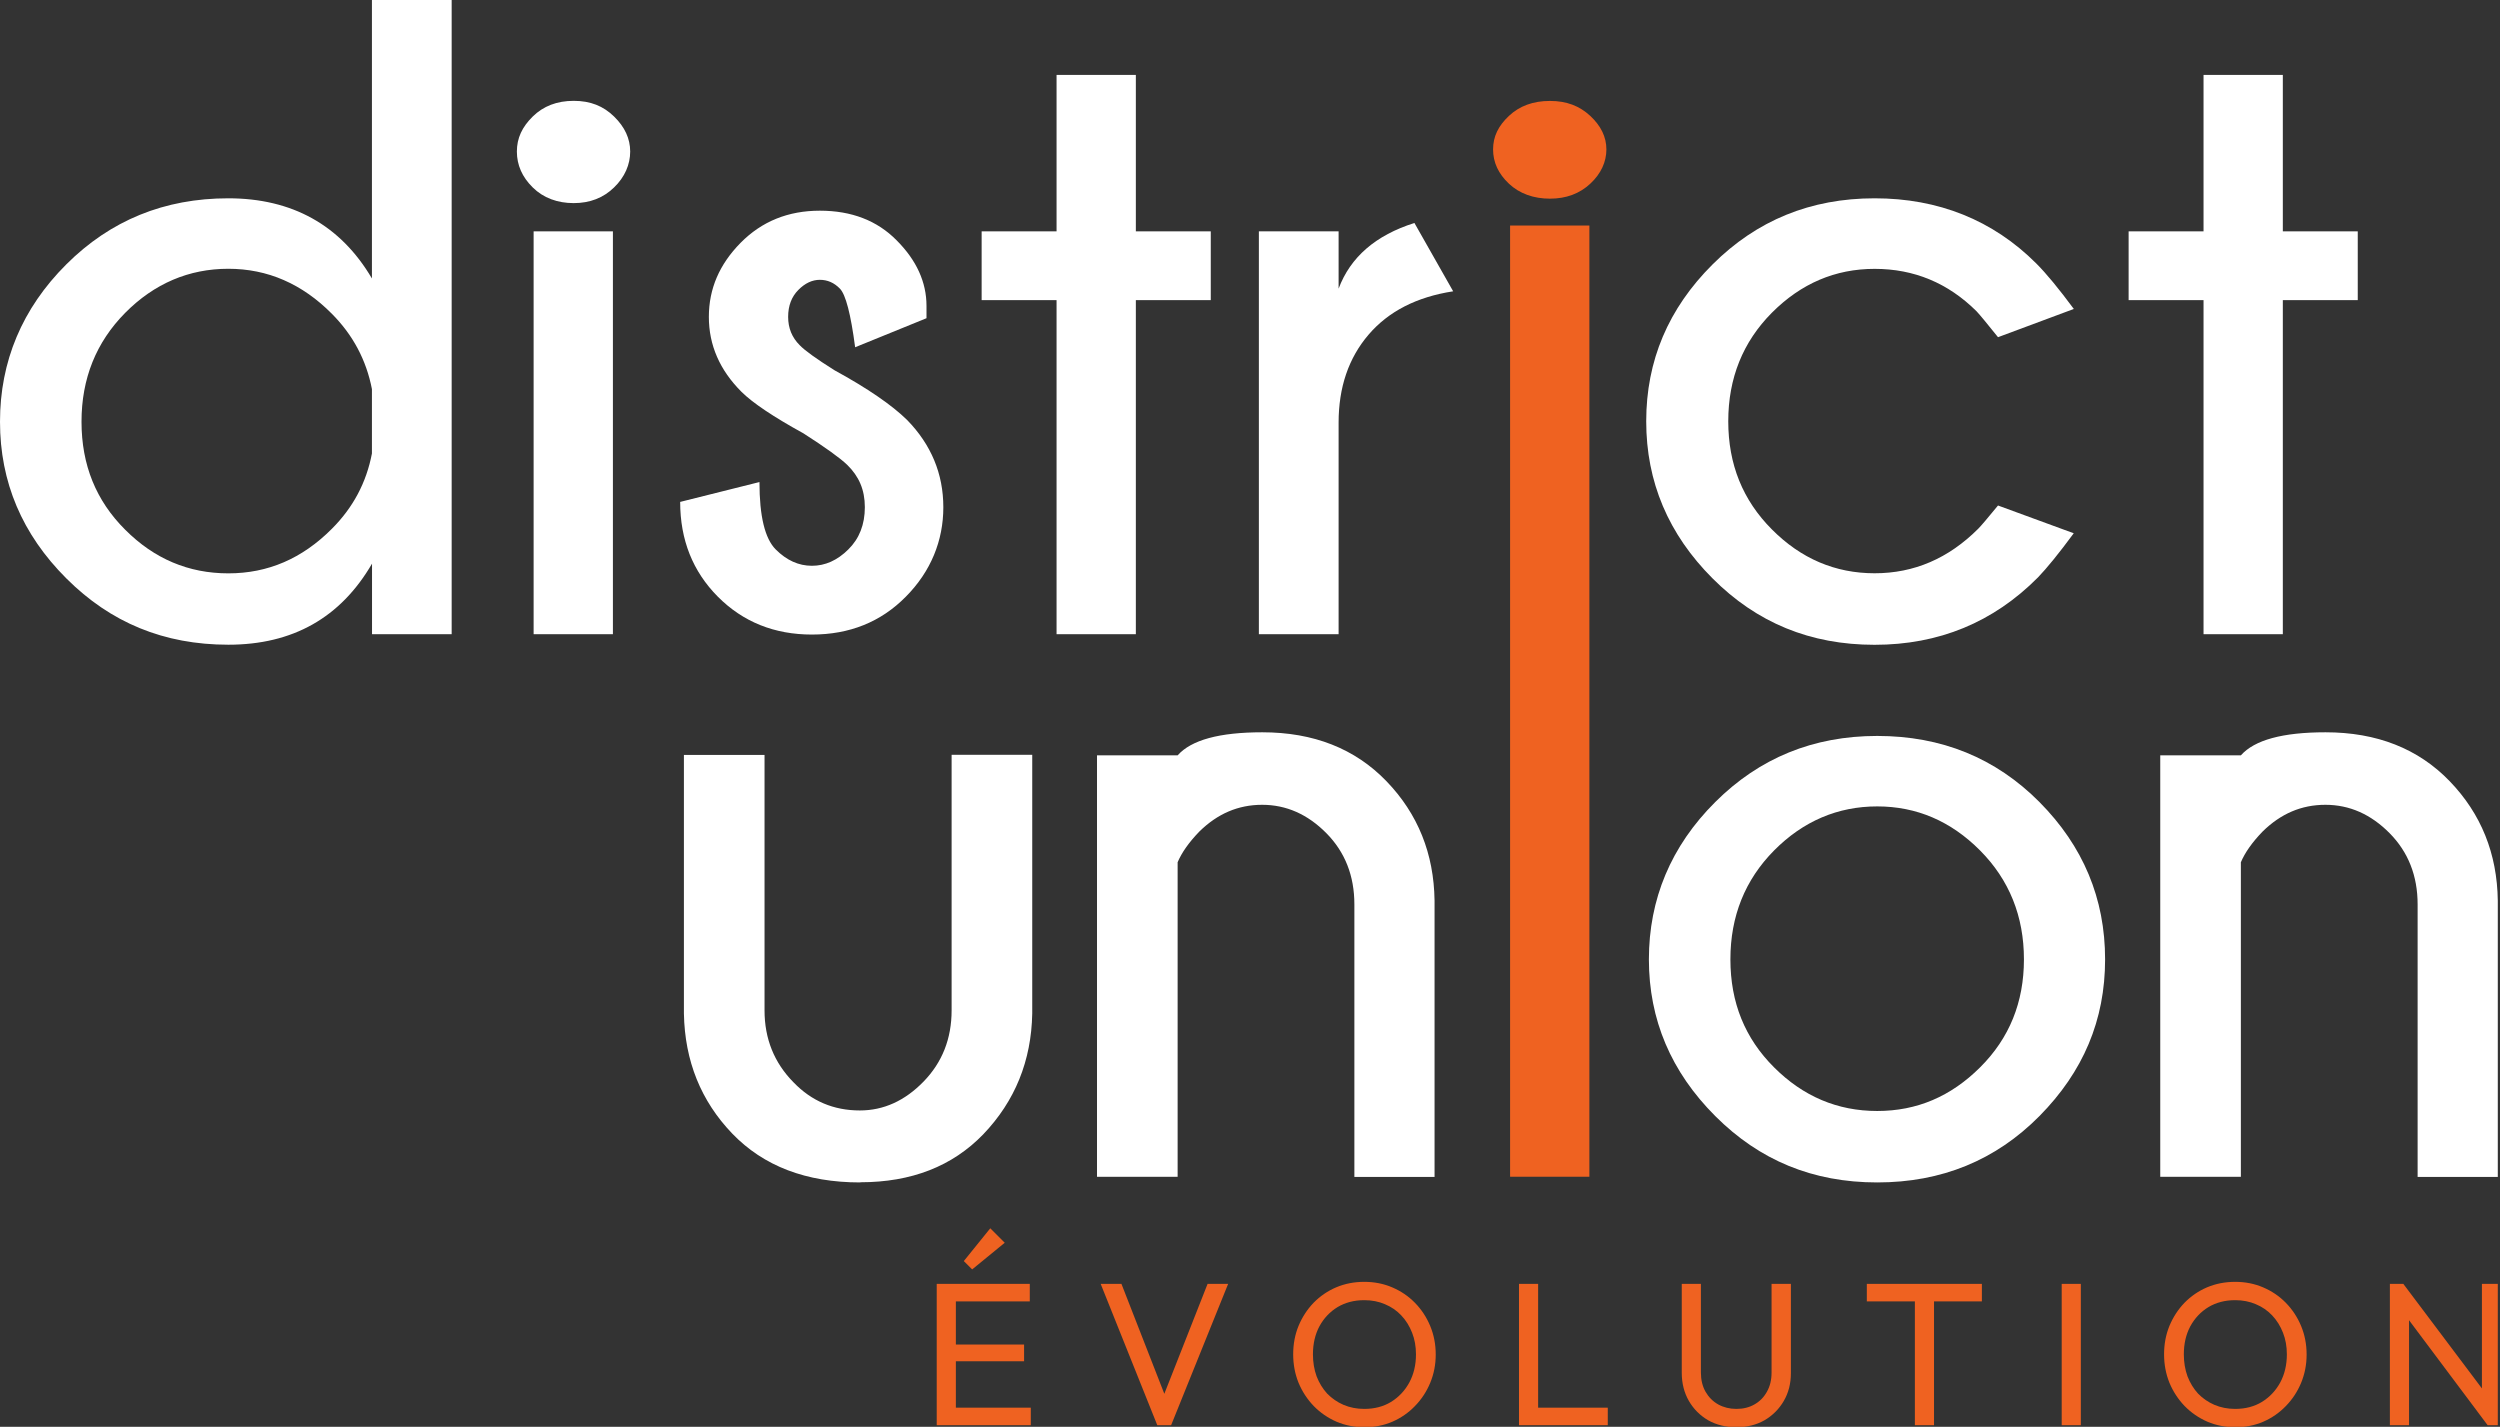 <svg xmlns="http://www.w3.org/2000/svg" width="403" height="230" viewBox="0 0 403 230" fill="none"><rect x="0" y="0" width="403" height="230" fill="#333333" stroke="none"/><g clip-path="url(#clip0_679_1598)"><path d="M59.956 73.096V62.727C59.051 58.046 56.897 53.996 53.493 50.578C48.711 45.753 43.139 43.326 36.806 43.326C30.473 43.326 24.873 45.696 20.177 50.435C15.495 55.174 13.14 61.018 13.14 67.983C13.14 74.948 15.481 80.707 20.177 85.388C24.858 90.084 30.401 92.425 36.806 92.425C43.211 92.425 48.711 90.041 53.493 85.245C56.911 81.827 59.065 77.792 59.956 73.096ZM72.823 102.233H59.97V90.86C54.901 99.577 47.189 103.928 36.806 103.928C26.424 103.928 17.822 100.367 10.699 93.244C3.561 86.121 0 77.691 0 67.983C0 58.276 3.561 49.731 10.684 42.622C17.807 35.514 26.51 31.967 36.792 31.967C47.074 31.967 54.886 36.275 59.956 44.891V0H72.808V102.233H72.823Z" fill="white"></path><path d="M98.801 37.294H86.02V102.233H98.801V37.294Z" fill="white"></path><path d="M98.988 18.784C100.711 20.464 101.587 22.345 101.587 24.427C101.587 26.51 100.726 28.535 98.988 30.215C97.265 31.895 95.096 32.742 92.483 32.742C89.869 32.742 87.586 31.909 85.877 30.215C84.168 28.535 83.32 26.596 83.32 24.427C83.32 22.259 84.168 20.464 85.877 18.784C87.586 17.104 89.783 16.256 92.483 16.256C95.182 16.256 97.25 17.089 98.988 18.784Z" fill="white"></path><path d="M129.476 69.836C124.65 67.179 121.333 64.953 119.524 63.158C116.02 59.654 114.268 55.633 114.268 51.081C114.268 46.529 115.977 42.608 119.38 39.147C122.798 35.686 127.049 33.963 132.161 33.963C137.273 33.963 141.395 35.557 144.526 38.731C147.742 41.947 149.351 45.48 149.351 49.315V51.296L137.848 55.978C137.144 50.621 136.326 47.476 135.392 46.529C134.473 45.581 133.396 45.107 132.161 45.107C130.926 45.107 129.763 45.653 128.686 46.744C127.609 47.835 127.049 49.272 127.049 51.081C127.049 52.89 127.666 54.398 128.901 55.633C129.705 56.48 131.572 57.83 134.516 59.683C139.873 62.612 143.779 65.298 146.235 67.71C150.112 71.688 152.065 76.384 152.065 81.77C152.065 87.155 150.054 92.124 146.019 96.188C141.998 100.266 136.943 102.291 130.883 102.291C124.823 102.291 119.768 100.252 115.718 96.188C111.668 92.109 109.644 87.026 109.644 80.908L122.425 77.706C122.425 83.206 123.301 86.825 125.053 88.576C126.805 90.329 128.743 91.204 130.883 91.204C133.023 91.204 134.976 90.329 136.742 88.576C138.523 86.825 139.413 84.555 139.413 81.755C139.413 78.955 138.465 76.786 136.57 74.934C135.435 73.843 133.066 72.134 129.461 69.822" fill="white"></path><path d="M170.317 37.294V12.077H183.098V37.294H195.175V48.381H183.098V102.233H170.317V48.381H158.24V37.294H170.317Z" fill="white"></path><path d="M234.251 46.959C228.377 47.864 223.825 50.19 220.608 53.953C217.391 57.715 215.783 62.44 215.783 68.127V102.233H202.93V37.294H215.783V46.528C217.679 41.459 221.743 37.926 228.004 35.944L234.251 46.959Z" fill="white"></path><path d="M322.066 81.482L334.287 85.963C331.874 89.237 329.95 91.592 328.528 93.071C321.334 100.323 312.545 103.942 302.177 103.942C291.808 103.942 283.192 100.381 276.069 93.244C268.946 86.121 265.37 77.677 265.37 67.912C265.37 58.146 268.932 49.731 276.069 42.622C283.192 35.514 291.894 31.967 302.177 31.967C312.459 31.967 321.248 35.471 328.255 42.479C329.864 44.087 331.874 46.529 334.301 49.803L322.08 54.355C320.371 52.23 319.223 50.822 318.605 50.162C314.01 45.609 308.538 43.34 302.191 43.34C295.844 43.34 290.329 45.696 285.633 50.406C280.952 55.116 278.596 60.961 278.596 67.912C278.596 74.862 280.937 80.635 285.633 85.345C290.315 90.056 295.844 92.411 302.191 92.411C308.538 92.411 314.096 90.027 318.892 85.23C319.323 84.8 320.386 83.55 322.095 81.468" fill="white"></path><path d="M355.21 37.294V12.077H367.991V37.294H380.069V48.381H367.991V102.233H355.21V48.381H343.133V37.294H355.21Z" fill="white"></path><path d="M138.666 190.609C129.964 190.609 123.085 187.981 118.03 182.725C112.989 177.469 110.39 171.035 110.247 163.395V121.692H123.243V162.878C123.243 167.43 124.794 171.308 127.91 174.467C130.825 177.497 134.387 179.005 138.609 179.005C142.429 179.005 145.861 177.454 148.877 174.352C151.892 171.25 153.4 167.43 153.4 162.864V121.677H166.397V163.381C166.253 171.006 163.625 177.497 158.498 182.854C153.515 188.009 146.924 190.58 138.695 190.58L138.666 190.609Z" fill="white"></path><path d="M189.834 139.011V189.704H176.837V121.764H189.834C192.031 119.28 196.583 118.045 203.476 118.045C211.748 118.045 218.426 120.673 223.495 125.929C228.564 131.185 231.149 137.604 231.25 145.186V189.718H218.325V145.789C218.325 141.18 216.817 137.345 213.802 134.301C210.786 131.256 207.339 129.734 203.462 129.734C199.585 129.734 196.267 131.17 193.338 134.042C191.658 135.78 190.494 137.431 189.819 139.025" fill="white"></path><path d="M361.228 139.011V189.704H348.232V121.764H361.228C363.425 119.28 367.978 118.045 374.871 118.045C383.142 118.045 389.82 120.673 394.889 125.929C399.959 131.185 402.544 137.604 402.644 145.186V189.718H389.72V145.789C389.72 141.18 388.212 137.345 385.196 134.301C382.18 131.256 378.734 129.734 374.856 129.734C370.979 129.734 367.662 131.17 364.732 134.042C363.052 135.78 361.889 137.431 361.214 139.025" fill="white"></path><path d="M151 229.741V206.961H154.085V229.741H151ZM153.101 229.741V226.918H166.165V229.741H153.101ZM153.101 219.434V216.743H165.082V219.434H153.101ZM153.101 209.784V206.961H166.001V209.784H153.101ZM156.711 204.63L155.366 203.285L159.633 198L161.963 200.331L156.711 204.63Z" fill="#EF6221"></path><path d="M186.554 229.741L177.429 206.961H180.777L188.294 226.229H187.079L194.662 206.961H197.977L188.786 229.741H186.554Z" fill="#EF6221"></path><path d="M219.983 230.069C218.364 230.069 216.854 229.774 215.453 229.183C214.053 228.57 212.827 227.728 211.777 226.656C210.726 225.561 209.906 224.303 209.315 222.881C208.746 221.458 208.462 219.938 208.462 218.318C208.462 216.677 208.746 215.156 209.315 213.756C209.906 212.333 210.716 211.086 211.744 210.014C212.794 208.941 214.009 208.11 215.387 207.519C216.788 206.928 218.298 206.633 219.917 206.633C221.537 206.633 223.036 206.928 224.414 207.519C225.815 208.11 227.04 208.941 228.09 210.014C229.141 211.086 229.961 212.333 230.552 213.756C231.143 215.178 231.439 216.71 231.439 218.351C231.439 219.97 231.143 221.491 230.552 222.914C229.961 224.336 229.141 225.583 228.09 226.656C227.062 227.728 225.847 228.57 224.447 229.183C223.068 229.774 221.58 230.069 219.983 230.069ZM219.917 227.115C221.558 227.115 222.992 226.743 224.217 225.999C225.465 225.233 226.449 224.194 227.171 222.881C227.894 221.546 228.255 220.025 228.255 218.318C228.255 217.049 228.047 215.889 227.631 214.839C227.215 213.767 226.635 212.837 225.891 212.049C225.147 211.261 224.272 210.659 223.265 210.243C222.259 209.806 221.143 209.587 219.917 209.587C218.298 209.587 216.865 209.959 215.617 210.703C214.392 211.447 213.418 212.475 212.696 213.788C211.996 215.101 211.646 216.611 211.646 218.318C211.646 219.587 211.842 220.769 212.236 221.863C212.652 222.935 213.221 223.865 213.943 224.653C214.687 225.419 215.563 226.021 216.569 226.459C217.598 226.896 218.714 227.115 219.917 227.115Z" fill="#EF6221"></path><path d="M244.862 229.741V206.961H247.947V229.741H244.862ZM246.963 229.741V226.918H259.173V229.741H246.963Z" fill="#EF6221"></path><path d="M279.897 230.069C278.212 230.069 276.702 229.697 275.367 228.953C274.054 228.187 273.014 227.148 272.249 225.835C271.483 224.5 271.1 222.99 271.1 221.305V206.961H274.185V221.24C274.185 222.443 274.437 223.483 274.94 224.358C275.443 225.233 276.122 225.912 276.975 226.393C277.851 226.874 278.824 227.115 279.897 227.115C281.013 227.115 281.986 226.874 282.818 226.393C283.671 225.912 284.339 225.233 284.82 224.358C285.323 223.483 285.575 222.454 285.575 221.272V206.961H288.693V221.338C288.693 223.023 288.31 224.522 287.545 225.835C286.779 227.148 285.739 228.187 284.426 228.953C283.113 229.697 281.603 230.069 279.897 230.069Z" fill="#EF6221"></path><path d="M308.678 229.741V207.617H311.764V229.741H308.678ZM300.932 209.784V206.961H319.478V209.784H300.932Z" fill="#EF6221"></path><path d="M332.345 229.741V206.961H335.43V229.741H332.345Z" fill="#EF6221"></path><path d="M360.37 230.069C358.751 230.069 357.241 229.774 355.841 229.183C354.44 228.57 353.215 227.728 352.164 226.656C351.114 225.561 350.293 224.303 349.703 222.881C349.134 221.458 348.849 219.938 348.849 218.318C348.849 216.677 349.134 215.156 349.703 213.756C350.293 212.333 351.103 211.086 352.132 210.014C353.182 208.941 354.396 208.11 355.775 207.519C357.176 206.928 358.685 206.633 360.305 206.633C361.924 206.633 363.423 206.928 364.802 207.519C366.202 208.11 367.428 208.941 368.478 210.014C369.528 211.086 370.349 212.333 370.94 213.756C371.531 215.178 371.826 216.71 371.826 218.351C371.826 219.97 371.531 221.491 370.94 222.914C370.349 224.336 369.528 225.583 368.478 226.656C367.45 227.728 366.235 228.57 364.835 229.183C363.456 229.774 361.968 230.069 360.37 230.069ZM360.305 227.115C361.946 227.115 363.379 226.743 364.605 225.999C365.852 225.233 366.837 224.194 367.559 222.881C368.281 221.546 368.642 220.025 368.642 218.318C368.642 217.049 368.434 215.889 368.019 214.839C367.603 213.767 367.023 212.837 366.279 212.049C365.535 211.261 364.66 210.659 363.653 210.243C362.646 209.806 361.53 209.587 360.305 209.587C358.685 209.587 357.252 209.959 356.005 210.703C354.779 211.447 353.806 212.475 353.083 213.788C352.383 215.101 352.033 216.611 352.033 218.318C352.033 219.587 352.23 220.769 352.624 221.863C353.04 222.935 353.609 223.865 354.331 224.653C355.075 225.419 355.95 226.021 356.957 226.459C357.985 226.896 359.101 227.115 360.305 227.115Z" fill="#EF6221"></path><path d="M385.249 229.741V206.961H387.416L388.335 210.539V229.741H385.249ZM401.005 229.741L387.022 211.064L387.416 206.961L401.432 225.605L401.005 229.741ZM401.005 229.741L400.086 226.36V206.961H403.171V229.741H401.005Z" fill="#EF6221"></path><path d="M285.977 137.101C281.296 141.84 278.941 147.685 278.941 154.65C278.941 161.615 281.282 167.373 285.977 172.055C290.659 176.736 296.202 179.091 302.607 179.091C309.012 179.091 314.483 176.751 319.194 172.055C323.904 167.373 326.259 161.571 326.259 154.65C326.259 147.728 323.904 141.84 319.194 137.101C314.483 132.362 308.955 129.992 302.607 129.992C296.26 129.992 290.673 132.362 285.977 137.101ZM302.607 118.633C312.975 118.633 321.692 122.18 328.758 129.289C335.809 136.397 339.342 144.841 339.342 154.65C339.342 164.458 335.809 172.773 328.758 179.91C321.707 187.033 312.99 190.609 302.607 190.609C292.224 190.609 283.622 187.047 276.499 179.91C269.377 172.787 265.801 164.357 265.801 154.65C265.801 144.942 269.362 136.397 276.499 129.289C283.622 122.18 292.325 118.633 302.607 118.633Z" fill="white"></path><path d="M256.352 18.683C258.075 20.291 258.951 22.087 258.951 24.083C258.951 26.079 258.09 28.003 256.352 29.612C254.629 31.22 252.46 32.024 249.847 32.024C247.233 32.024 244.95 31.22 243.241 29.612C241.532 28.003 240.685 26.165 240.685 24.083C240.685 22 241.532 20.291 243.241 18.683C244.95 17.075 247.147 16.271 249.847 16.271C252.547 16.271 254.614 17.075 256.352 18.683Z" fill="#EF6221"></path><g clip-path="url(#clip1_679_1598)"><path d="M256.208 36.361H243.427V189.69H256.208V36.361Z" fill="#EF6221"></path></g></g><defs><clipPath id="clip0_679_1598"><rect width="402.644" height="230" fill="white"></rect></clipPath><clipPath id="clip1_679_1598"><rect width="12.781" height="153.329" fill="white" transform="translate(243.427 36.361)"></rect></clipPath></defs></svg>
